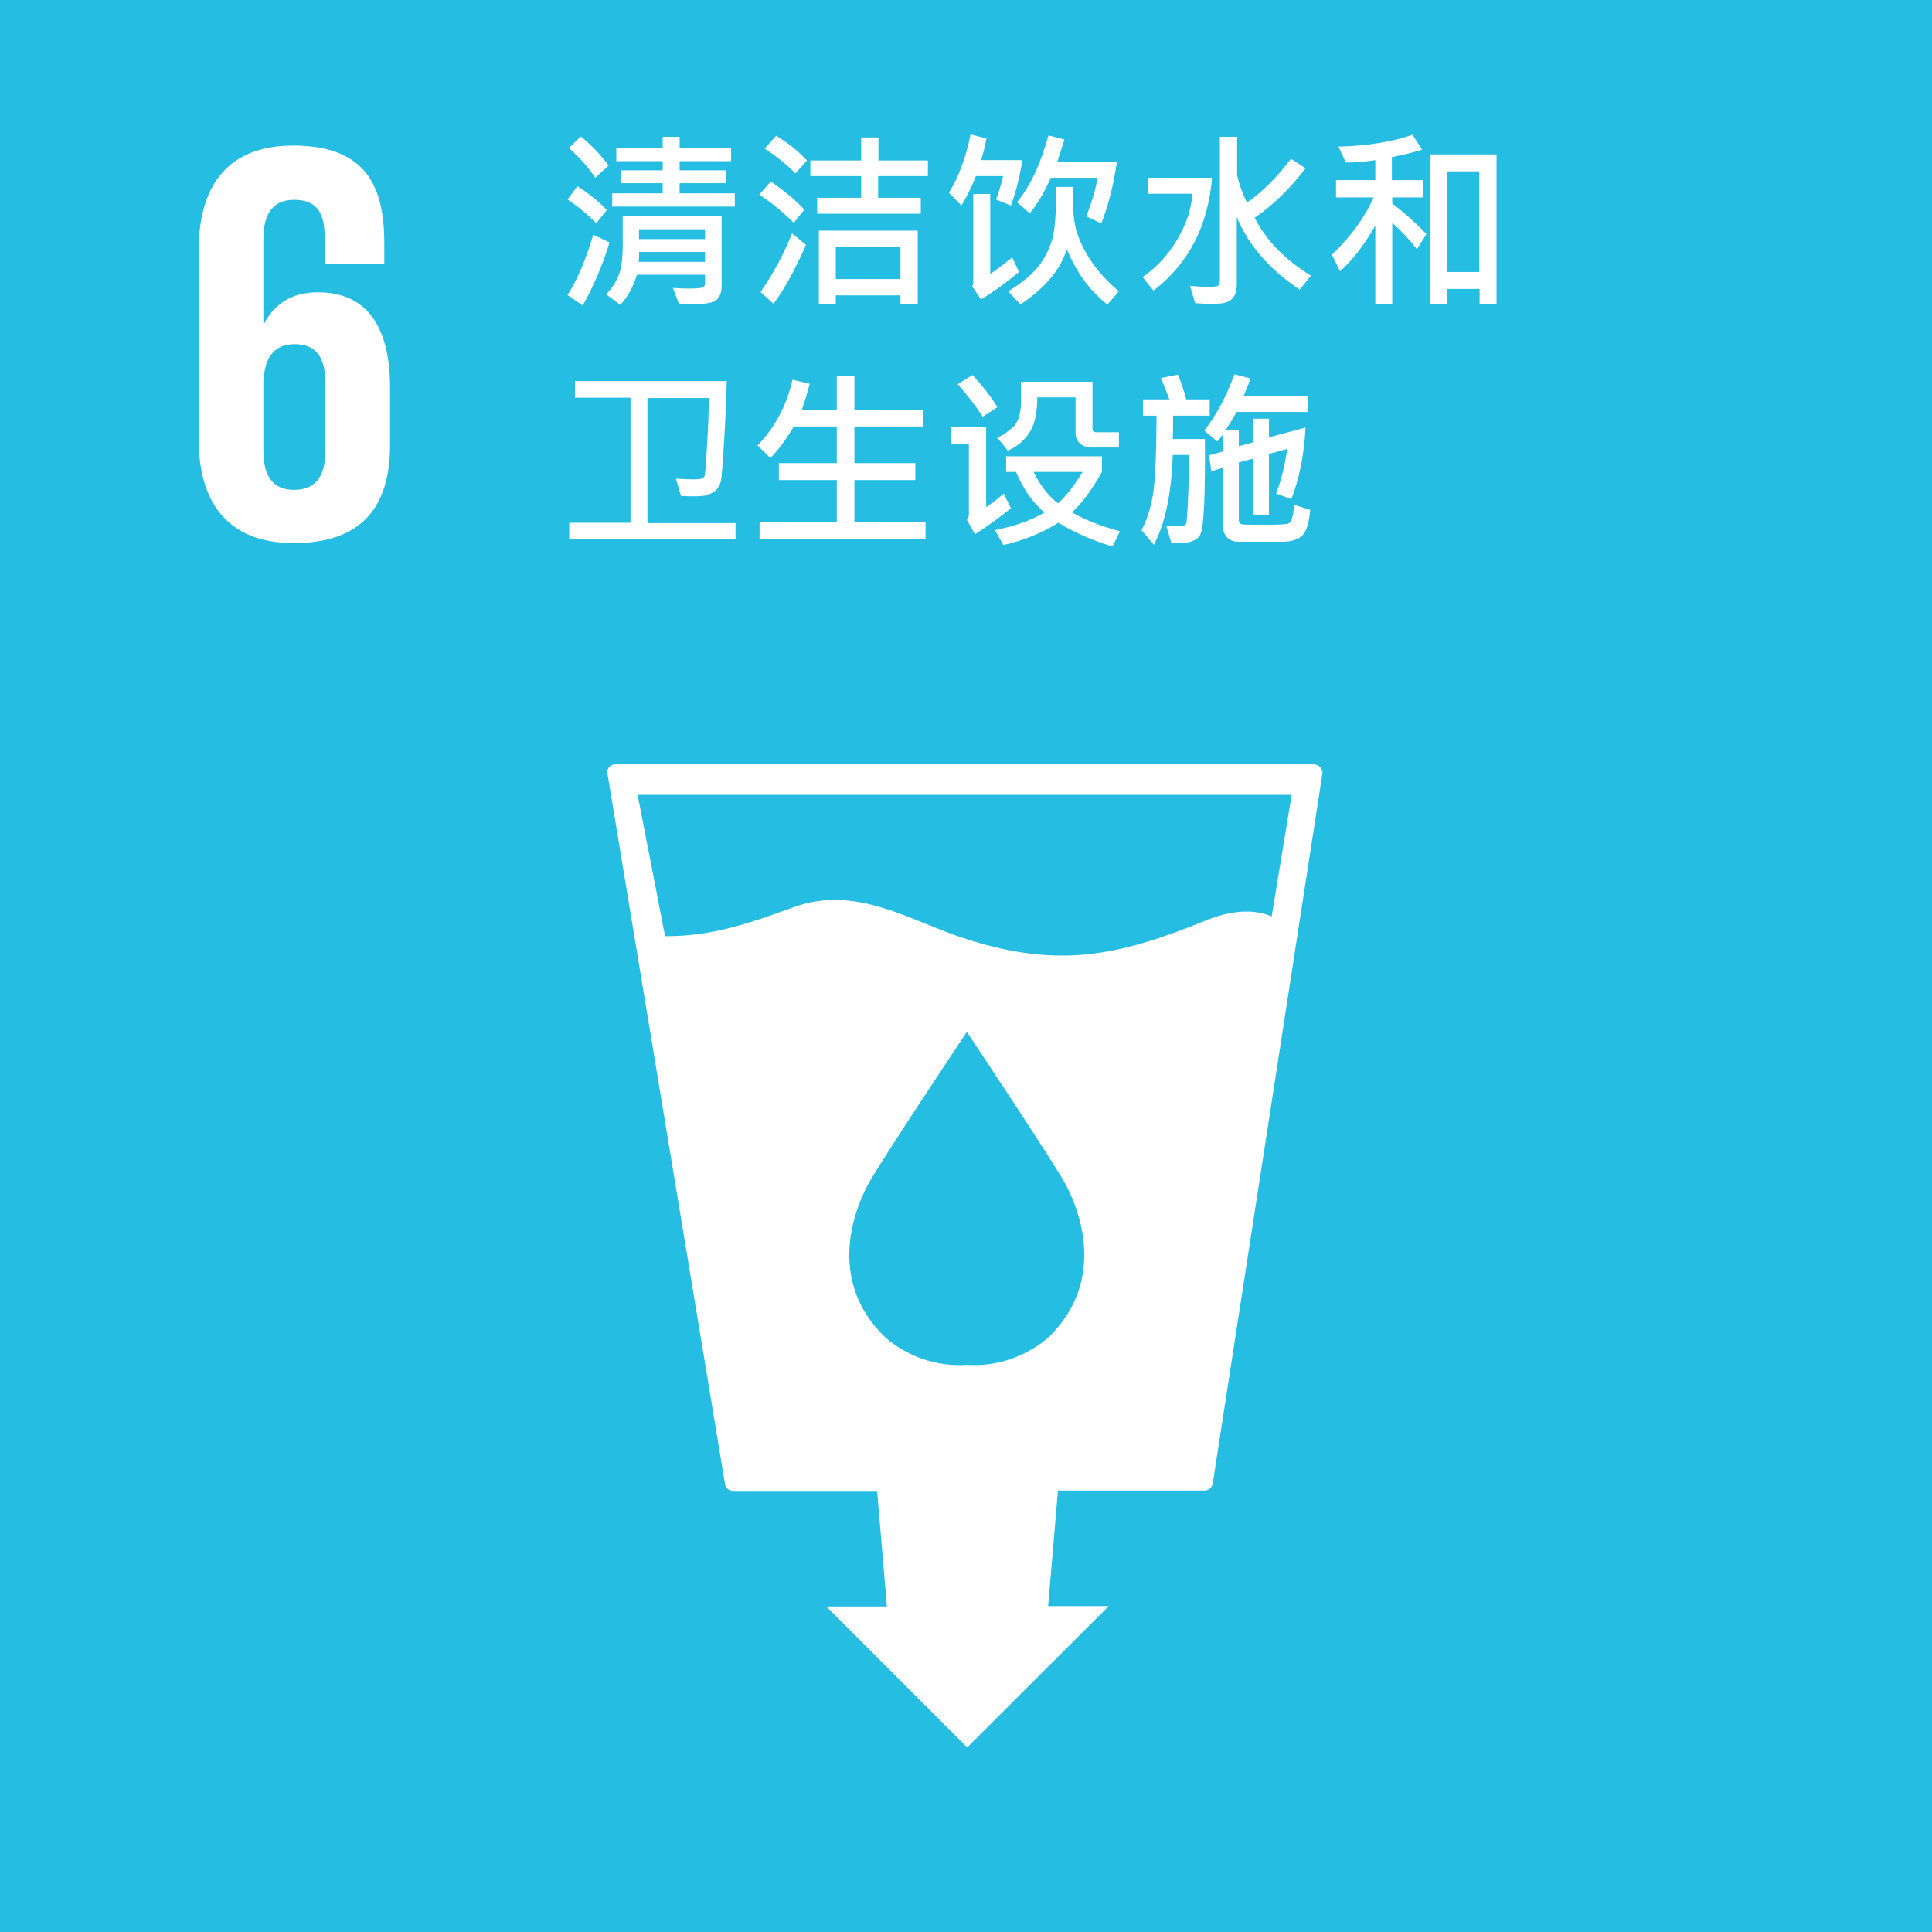 <?xml version="1.0" encoding="utf-8"?>
<!-- Generator: Adobe Illustrator 16.0.1, SVG Export Plug-In . SVG Version: 6.00 Build 0)  -->
<!DOCTYPE svg PUBLIC "-//W3C//DTD SVG 1.1//EN" "http://www.w3.org/Graphics/SVG/1.1/DTD/svg11.dtd">
<svg version="1.1" xmlns="http://www.w3.org/2000/svg" xmlns:xlink="http://www.w3.org/1999/xlink" x="0px" y="0px" width="827.717px" height="827.717px" viewBox="-116.219 7.087 827.717 827.717" enable-background="new -116.219 7.087 827.717 827.717" xml:space="preserve">
  <rect x="-116.219" y="7.087" width="827.717" height="827.717" fill="#333333" stroke="none"/>
  <g id="Layer_1">
    <g id="Black_and_white"></g>
  </g>
  <g id="zh">
    <g id="_x36_">
      <rect x="-116.219" y="7.087" fill="#26BDE2" width="827.717" height="827.716" />
      <path fill="#FFFFFF" d="M449.345,335.72c-0.725-0.722-1.596-1.157-2.758-1.157H147.385c-1.018,0-2.031,0.436-2.613,1.157
			c-0.727,0.874-0.869,1.888-0.727,2.903l50.354,304.306c0.288,1.742,1.74,2.904,3.482,2.904h61.669l4.207,49.506h-25.974
			l60.362,60.396l60.654-60.543h-25.975l4.21-49.504h62.831c1.741,0,3.192-1.311,3.483-3.051l47.011-304.302
			C450.361,337.463,450.07,336.448,449.345,335.72 M333.698,579.338c0,0-13.642,13.939-35.696,12.486
			c-22.2,1.453-35.696-12.486-35.696-12.486c-22.49-22.355-14.364-50.379-6.674-64.752c4.79-9,39.325-60.828,42.227-65.188v-0.287
			c0,0,0,0,0.144,0.146l0.145-0.146v0.287c2.902,4.359,37.438,56.188,42.227,65.188
			C348.062,528.959,356.045,556.982,333.698,579.338 M428.597,399.747c-8.127-3.627-18.43-2.32-28.297,1.741
			c-37.146,15.1-62.394,20.473-101.428,8.278c-24.667-7.696-47.594-23.812-74.873-14.08c-17.995,6.529-34.826,12.631-55.285,12.483
			l-11.754-60.542h280.196L428.597,399.747z" />
      <path fill="#FFFFFF" d="M9.678,239.757c29.747,0,41.212-16.261,41.212-41.957v-24.538c0-27.296-10.738-40.942-30.909-40.942
			c-11.754,0-18.865,5.373-23.072,13.504h-0.288v-36.007c0-10.015,3.191-17.13,13.202-17.13c10.013,0,13.061,5.954,13.061,16.261
			v11.035h25.537v-8.858c0-24.539-8.126-41.668-39.03-41.668c-29.457,0-40.485,18.872-40.485,44.86v81.014
			C-31.095,221.026-19.778,239.757,9.678,239.757 M-3.237,169.777c0.437-9.292,4.353-15.241,13.206-15.241
			c9.576,0,13.205,5.949,13.205,16.696v29.034c0,10.6-3.919,16.696-13.496,16.696c-9.286,0-13.058-6.389-13.058-16.696v-30.488
			H-3.237z" />
      <g>
        <path fill="#FFFFFF" d="M143.756,97.04l-4.498,5.667c-3.917-3.924-7.98-7.262-12.333-10.166l4.206-5.661
				C136.212,90.071,140.418,93.556,143.756,97.04z M144.916,110.979c-3.047,10.019-6.962,18.873-11.463,27.003l-6.528-4.5
				c4.206-6.535,7.835-15.1,11.029-25.842L144.916,110.979z M144.482,78.021l-5.659,5.227c-2.611-4.065-6.385-8.272-11.317-12.777
				l5.077-4.935C137.226,69.31,141.289,73.522,144.482,78.021z M192.947,129.709c0,2.758-0.871,4.789-2.468,6.096
				c-1.596,1.308-6.819,1.888-15.817,1.454l-2.61-6.828c2.178,0.146,4.209,0.293,6.094,0.293c3.917,0,6.239-0.146,6.819-0.581
				c0.58-0.292,0.871-0.874,0.871-1.596v-3.776h-29.164c-1.599,5.227-3.92,9.438-7.111,12.922l-6.096-4.499
				c2.178-2.182,4.064-4.939,5.225-7.843c1.307-3.046,1.888-7.55,1.888-13.646V99.51h42.37V129.709z M198.605,95.59h-52.528v-5.661
				h21.62v-4.357h-17.991v-5.516h17.991v-3.918h-19.879V70.33h19.879v-4.647h7.256v4.647h22.057v5.808h-22.057v3.918h20.025v5.516
				h-20.025v4.357h23.652V95.59L198.605,95.59z M185.836,119.255v-4.211h-28.293c0.143,1.596,0,3.05-0.147,4.211H185.836z
				 M185.836,109.529v-4.211h-28.293v4.211H185.836z" />
        <path fill="#FFFFFF" d="M228.352,96.899l-4.501,5.661c-4.64-4.646-9.574-8.711-14.797-12.05l4.934-5.666
				C219.502,88.622,224.433,92.541,228.352,96.899z M229.077,111.994c-4.787,10.893-9.432,19.312-13.93,25.266l-5.513-5.085
				c5.369-7.691,9.867-16.114,13.493-25.114L229.077,111.994z M229.513,75.845l-4.935,5.519c-4.206-4.211-8.707-7.696-13.204-10.6
				l4.936-5.518C221.533,68.441,225.885,71.926,229.513,75.845z M281.171,82.521h-21.185v9.292h18.283v6.828h-44.403v-6.828h18.864
				v-9.292h-21.766v-6.676h21.766v-9.874h7.4v9.874h21.185v6.676H281.171z M276.962,137.401h-7.399v-3.773h-27.717v3.773h-7.256
				v-31.503h42.372V137.401z M269.562,126.659v-13.792h-27.717v13.792H269.562z" />
        <path fill="#FFFFFF" d="M321.798,75.698c-1.16,7.116-2.756,13.65-4.932,19.458l-6.384-2.615c1.16-2.904,2.176-6.242,3.046-10.02
				H301.92c-2.031,5.085-4.207,9.292-6.239,12.635l-5.368-5.519c4.063-6.535,7.256-14.807,9.285-24.972l6.82,1.742
				c-0.58,3.049-1.307,6.099-2.32,9.291H321.798z M320.347,123.609c-5.512,4.646-11.027,8.564-16.25,11.761l-3.773-5.52
				c0.289-0.722,0.434-1.304,0.434-2.03V90.218h7.256v34.265c2.322-1.596,5.515-3.919,9.434-7.115L320.347,123.609z
				 M363.154,131.886l-4.934,5.661c-7.546-5.808-13.204-13.792-17.414-23.665c-2.755,8.857-9.43,16.696-19.878,23.665l-5.224-5.661
				c6.24-3.778,10.884-7.696,13.787-11.762c2.901-4.064,4.786-8.418,5.657-13.064s1.16-11.322,1.017-19.893h7.253
				c-0.29,8.277,0.29,14.812,1.741,19.458s3.919,9.293,7.112,13.792C355.609,124.917,359.237,128.689,363.154,131.886z
				 M362.283,76.425c-1.308,9.293-3.482,18.15-6.674,26.423l-6.387-3.045c2.178-5.808,3.92-11.328,4.792-16.555h-20.026
				c-2.611,5.808-5.515,10.888-8.997,15.246l-5.514-4.792c5.514-6.535,10.015-16.115,13.495-28.6l6.819,1.742
				c-1.014,3.339-2.031,6.531-3.046,9.581H362.283z" />
        <path fill="#FFFFFF" d="M403.056,83.248c-1.739,20.762-10.154,36.876-25.1,48.345l-4.645-5.808
				c6.095-4.207,11.025-9.58,14.944-16.257c3.918-6.681,5.949-13.069,6.386-19.458h-18.864v-6.823H403.056z M445.43,125.205
				l-4.791,5.955c-12.913-8.565-21.91-18.873-26.987-31.069v28.746c0,2.323-0.438,4.211-1.309,5.373
				c-0.87,1.308-2.031,2.03-3.335,2.47c-1.308,0.434-3.483,0.581-6.53,0.581c-2.031,0-4.353-0.146-6.675-0.292l-2.178-7.404
				c3.192,0.288,5.66,0.435,7.546,0.435c2.322,0,3.773-0.146,4.354-0.435c0.58-0.293,0.871-1.016,0.871-1.889V65.683h7.398v16.55
				c0.871,3.631,2.179,7.55,4.211,11.615c6.674-4.5,12.914-10.888,18.862-18.731l6.24,4.065
				c-6.53,8.565-13.786,15.681-21.767,21.201C426.128,109.963,434.111,118.241,445.43,125.205z" />
        <path fill="#FFFFFF" d="M494.91,107.348l-4.062,6.535c-3.482-4.5-6.965-8.13-10.592-11.323v34.7H473v-33.538
				c-4.645,8.13-9.578,14.661-15.092,19.6l-3.483-7.115c8.126-7.838,14.075-15.969,17.849-24.534h-16.106v-7.408H473v-8.565
				c-4.936,0.727-9.143,1.02-12.625,1.02l-3.192-6.827c12.477-0.288,23.073-2.032,31.777-5.081l4.062,6.389
				c-3.482,1.162-7.832,2.176-12.912,3.197v9.868h13.351v7.408h-13.204v2.611C485.479,98.202,490.266,102.56,494.91,107.348z
				 M524.948,137.259h-7.256v-6.389H503.76v6.389h-7.107V73.233h28.296V137.259z M517.545,123.609V80.491h-13.928v43.119H517.545z" />
      </g>
      <g>
        <path fill="#FFFFFF" d="M199.041,238.161h-71.393v-7.116h26.265v-53.572h-23.797v-7.115h65.007
				c-0.145,8.13-0.58,16.842-1.161,26.422c-0.581,9.438-1.015,14.954-1.305,16.407c-0.437,1.45-1.017,2.758-2.031,3.773
				c-1.018,1.02-2.468,1.742-4.21,2.322c-1.742,0.44-5.368,0.582-10.882,0.294l-2.176-7.404c3.046,0.141,5.514,0.288,7.256,0.288
				c2.176,0,3.626-0.147,4.06-0.434c0.582-0.293,0.871-0.728,1.018-1.162c0.145-0.434,0.581-4.934,1.016-13.357
				c0.581-8.418,0.725-15.1,0.725-19.888h-26.263v53.572h37.728v6.969H199.041z" />
        <path fill="#FFFFFF" d="M280.301,237.869h-71.104v-7.257h33.086v-17.858H217.47v-7.262h24.812v-15.681h-18.432
				c-3.044,5.228-6.381,9.732-10.011,13.504l-5.514-5.373c7.401-7.692,12.48-16.984,14.945-28.165l7.402,1.742
				c-0.871,3.485-2.031,7.262-3.341,11.035h14.949v-14.373h7.544v14.373h29.457v7.257h-29.457v15.681h26.12v7.262h-26.12v17.858
				h30.474V237.869z" />
        <path fill="#FFFFFF" d="M316.866,224.804c-4.644,3.918-9.866,7.549-15.382,11.176l-3.482-6.243
				c0.58-0.581,0.871-1.304,0.871-2.177V197.22h-7.547v-7.116h14.946v34.265c2.032-1.308,4.5-3.196,7.546-5.808L316.866,224.804z
				 M311.062,181.539l-6.24,4.066c-2.902-4.5-6.529-9.146-10.737-13.938l6.384-3.919
				C304.677,172.394,308.304,176.893,311.062,181.539z M363.59,234.677l-3.193,6.53c-8.271-2.465-15.961-5.808-23.217-10.161
				c-7.108,4.5-14.943,7.551-23.506,9.581l-3.629-6.388c8.418-1.743,15.525-4.208,21.188-7.545
				c-5.226-4.505-9.145-10.312-12.19-17.423h-4.206v-6.681h41.062v6.681c-4.643,8.131-8.996,13.938-12.913,17.276
				C348.499,229.738,355.318,232.495,363.59,234.677z M362.865,198.815H351.4c-2.031,0-3.629-0.581-4.933-1.742
				c-1.308-1.162-1.888-2.757-1.888-4.5v-15.247h-16.396c0,6.389-1.015,11.323-3.193,14.808c-2.176,3.484-5.225,6.247-9.432,7.989
				l-4.497-5.52c2.902-1.308,5.225-3.05,7.252-5.081c1.889-2.177,2.903-5.808,2.903-10.889v-7.984h30.618v20.181
				c0,1.015,0.58,1.449,1.597,1.449h9.722v6.535H362.865z M347.627,209.27h-21.038c2.755,5.661,6.237,10.161,10.447,13.5
				C340.662,219.43,344.144,214.93,347.627,209.27z" />
        <path fill="#FFFFFF" d="M402.043,185.17H386.37c0,3.48,0,6.823-0.145,10.015h13.785c0.147,24.393-0.434,38.038-2.031,40.941
				c-1.452,2.904-5.658,4.066-12.333,3.631l-2.179-7.263c4.5,0,6.967-0.141,7.546-0.288c0.437-0.146,0.871-0.581,1.017-1.014
				c0.145-0.581,0.436-3.919,0.724-10.166c0.291-6.242,0.439-12.63,0.439-19.019h-6.968c-0.579,16.842-3.338,29.618-8.125,38.477
				l-5.224-6.247c3.191-6.243,4.934-13.211,5.514-20.761c0.579-7.691,0.87-17.13,0.87-28.307h-5.805v-6.969h11.318
				c-0.728-2.035-1.887-5.085-3.626-9.15l7.253-1.45c1.451,3.338,2.612,6.969,3.629,10.6h10.013V185.17L402.043,185.17z
				 M445.137,225.53c-0.581,5.515-1.595,9.146-3.336,10.888c-1.741,1.743-4.498,2.759-8.562,2.759h-19.153
				c-4.354-0.147-6.529-2.904-6.529-8.278v-23.372l-4.788,1.449l-1.016-6.823l5.804-1.596v-7.115
				c-0.727,1.016-1.451,1.888-2.321,2.758l-5.515-4.646c5.078-6.384,9.432-14.515,12.914-24.1l6.821,1.742
				c-0.581,2.035-1.597,4.5-2.901,7.55h27.426v6.823h-30.475c-1.015,2.035-2.611,4.646-4.645,7.843h5.661v6.822l5.948-1.595v-10.166
				h6.965v7.985l15.673-4.208c-0.58,11.616-2.613,21.777-6.096,30.635l-6.531-2.323c2.179-5.52,3.773-12.05,4.791-19.166
				l-7.837,2.177v25.988h-6.965v-23.953l-5.948,1.596v24.826c0,0.869,0.435,1.45,1.161,1.596c0.725,0.288,4.207,0.288,10.156,0.288
				c4.789,0,7.981-0.141,9.577-0.434c1.596-0.288,2.468-3.046,2.758-8.131L445.137,225.53z" />
      </g>
    </g>
  </g>
</svg>